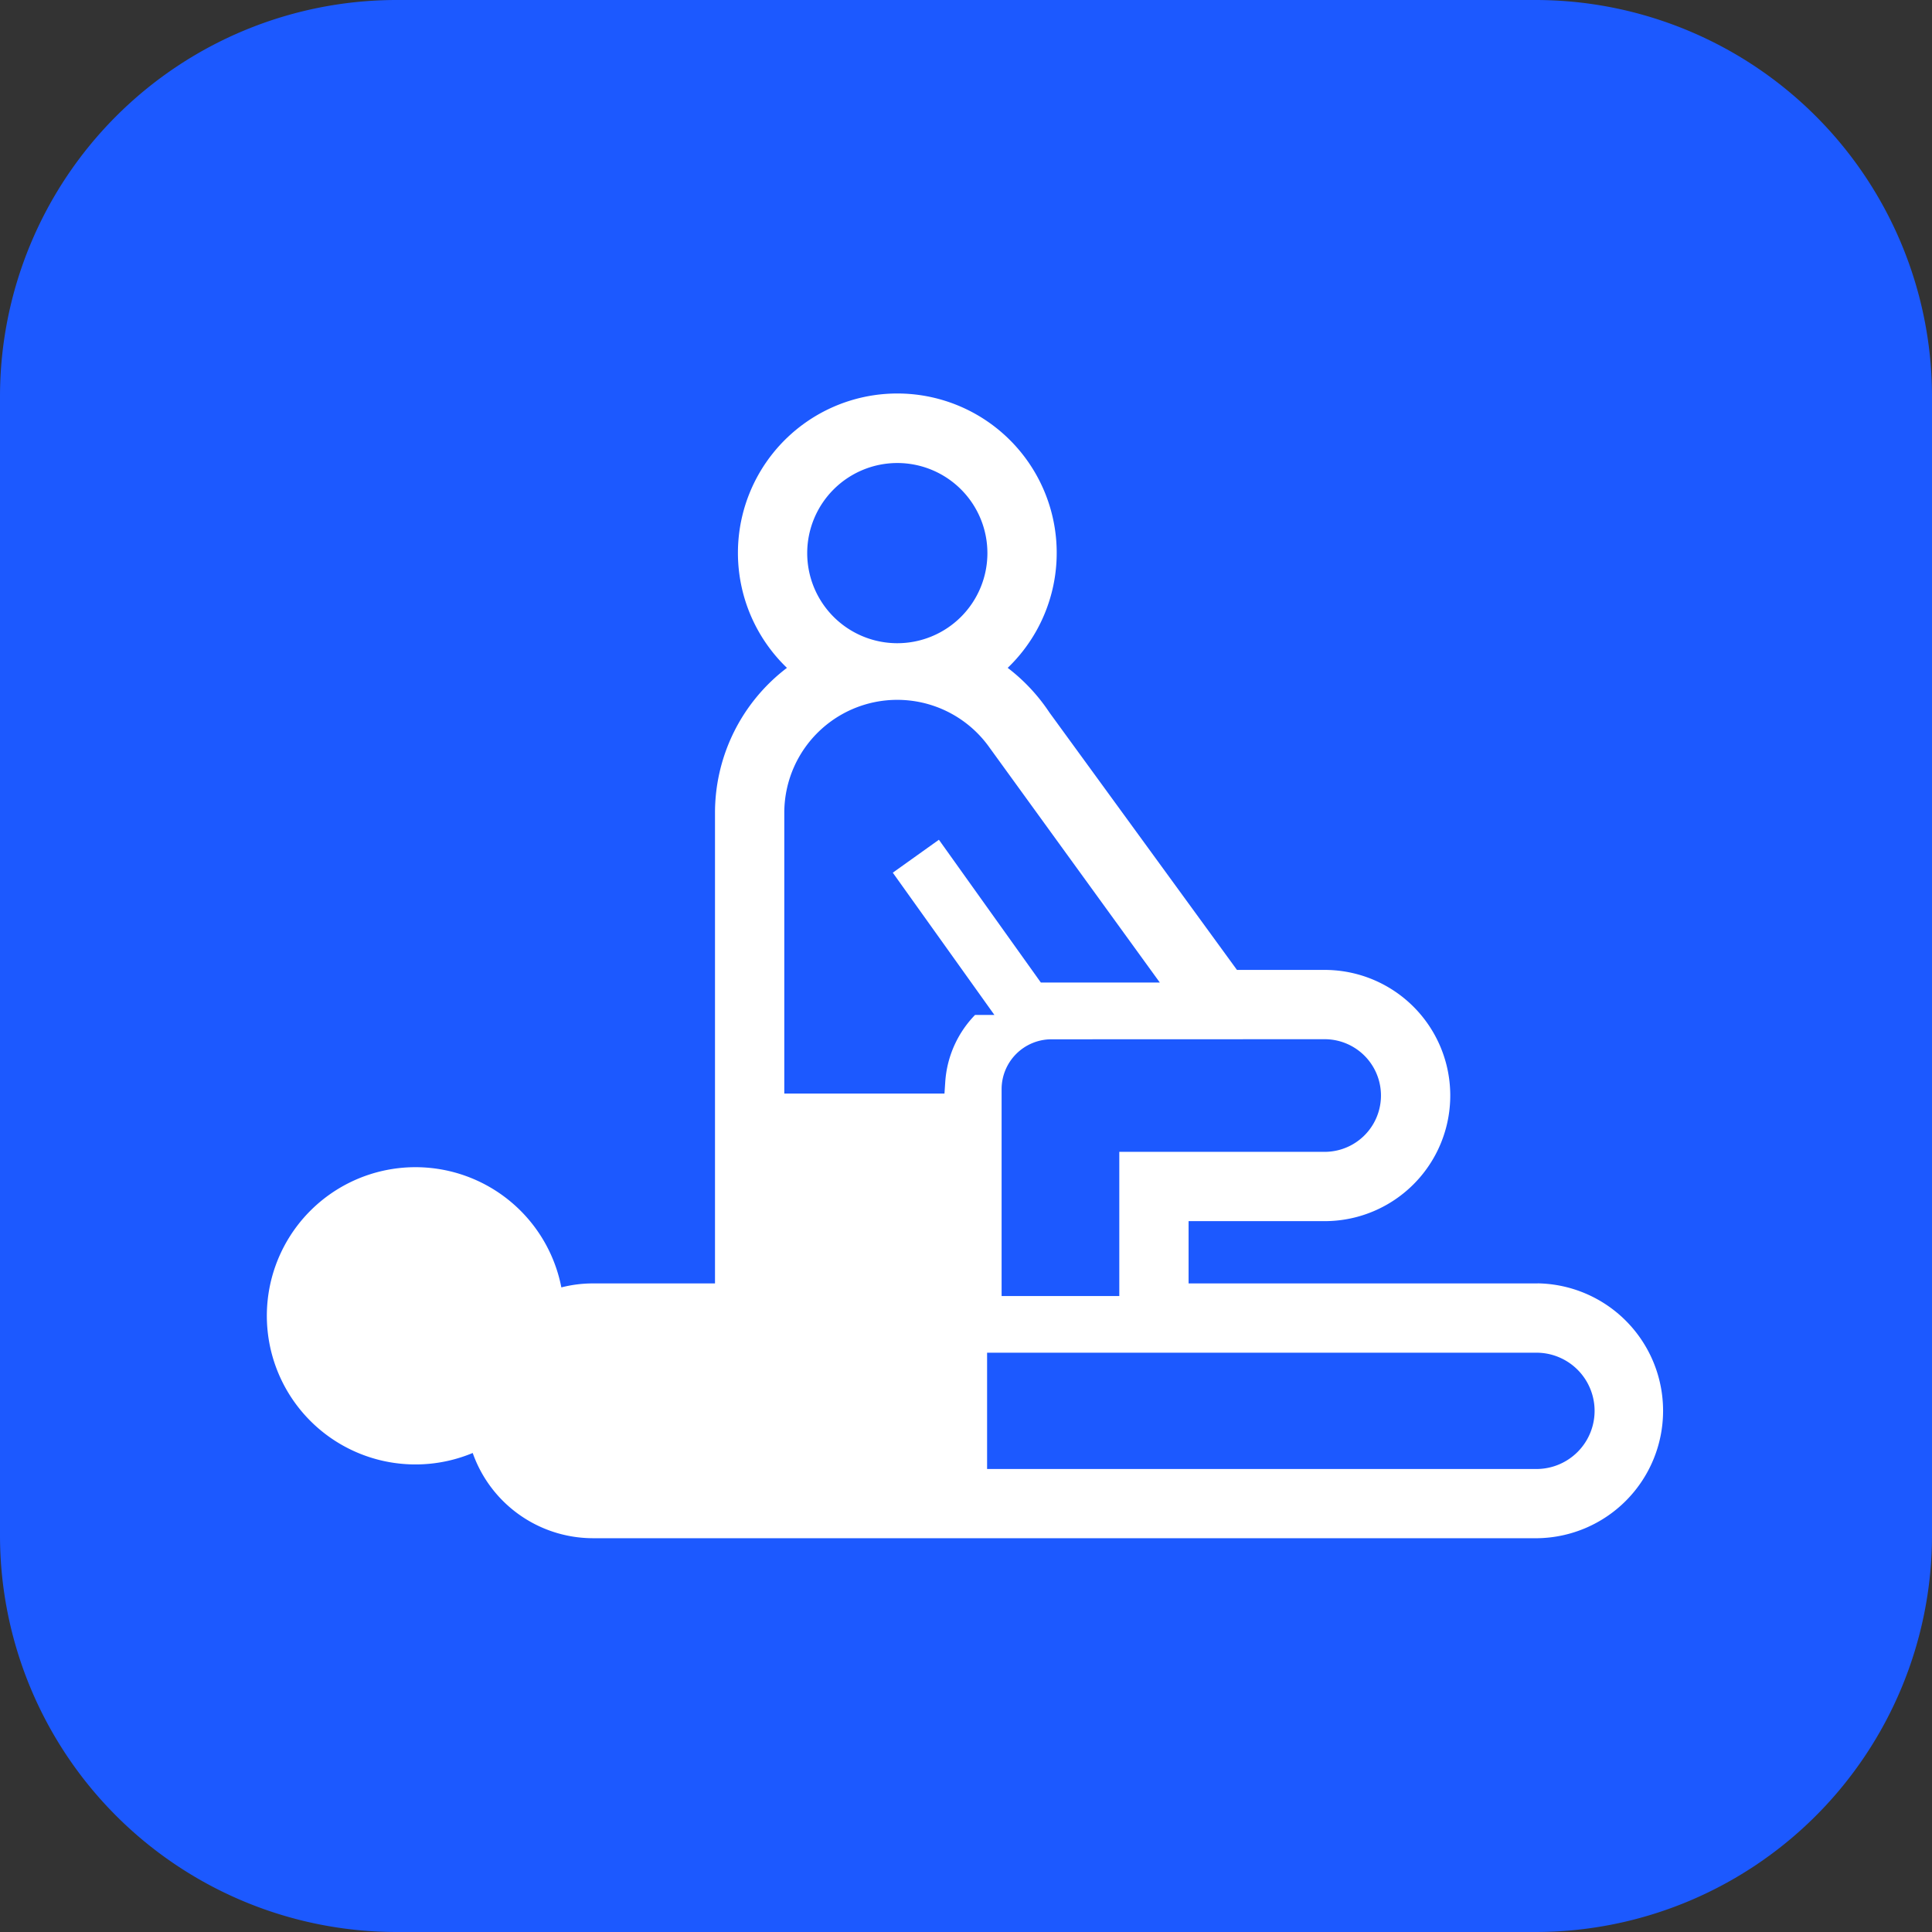<svg xmlns="http://www.w3.org/2000/svg" viewBox="0 0 612 612"><rect x="0" y="0" width="612" height="612" fill="#333333" stroke="none"/><defs><style>.cls-1,.cls-3{fill:#1c59ff;}.cls-2{fill:#fff;}.cls-3{stroke:#1c59ff;stroke-miterlimit:10;stroke-width:8px;}</style></defs><title>Asset 7</title><g id="Layer_2" data-name="Layer 2"><g id="Layer_1-2" data-name="Layer 1"><path class="cls-1" d="M486.49,0h-361A125.65,125.65,0,0,0,0,125.51v361A125.65,125.65,0,0,0,125.51,612h361A125.65,125.65,0,0,0,612,486.49v-361A125.65,125.65,0,0,0,486.49,0Z"/><path class="cls-2" d="M487.08,406.55H376.51V386.82h43.1a39.79,39.79,0,0,0,0-79.58H391.83l-59.41-81.55h0a58.22,58.22,0,0,0-13.21-14.13,50.49,50.49,0,1,0-69.93,0,57.67,57.67,0,0,0-22.79,45.92V406.55H187.82a40.32,40.32,0,0,0-10,1.26,47.08,47.08,0,1,0-28.08,52.45,40.44,40.44,0,0,0,38.09,27H487.08a40.37,40.37,0,0,0,0-80.73Z"/><path class="cls-3" d="M419.61,333.19a13.84,13.84,0,0,1,0,27.68H350.56v45.68H321.28V345a11.8,11.8,0,0,1,11.79-11.78Z"/><path class="cls-3" d="M359.56,307.24H331.77l-33.42-46.81-21.12,15.08,30,42a37.57,37.57,0,0,0-11.79,24.9h-43V257.49a31.79,31.79,0,0,1,57.77-18.33Z"/><path class="cls-3" d="M284.23,150.67a24.54,24.54,0,1,1-24.53,24.54A24.56,24.56,0,0,1,284.23,150.67Z"/><path class="cls-3" d="M487.08,461.33H316.68V432.5h170.4a14.42,14.42,0,0,1,0,28.83Z"/></g></g></svg>